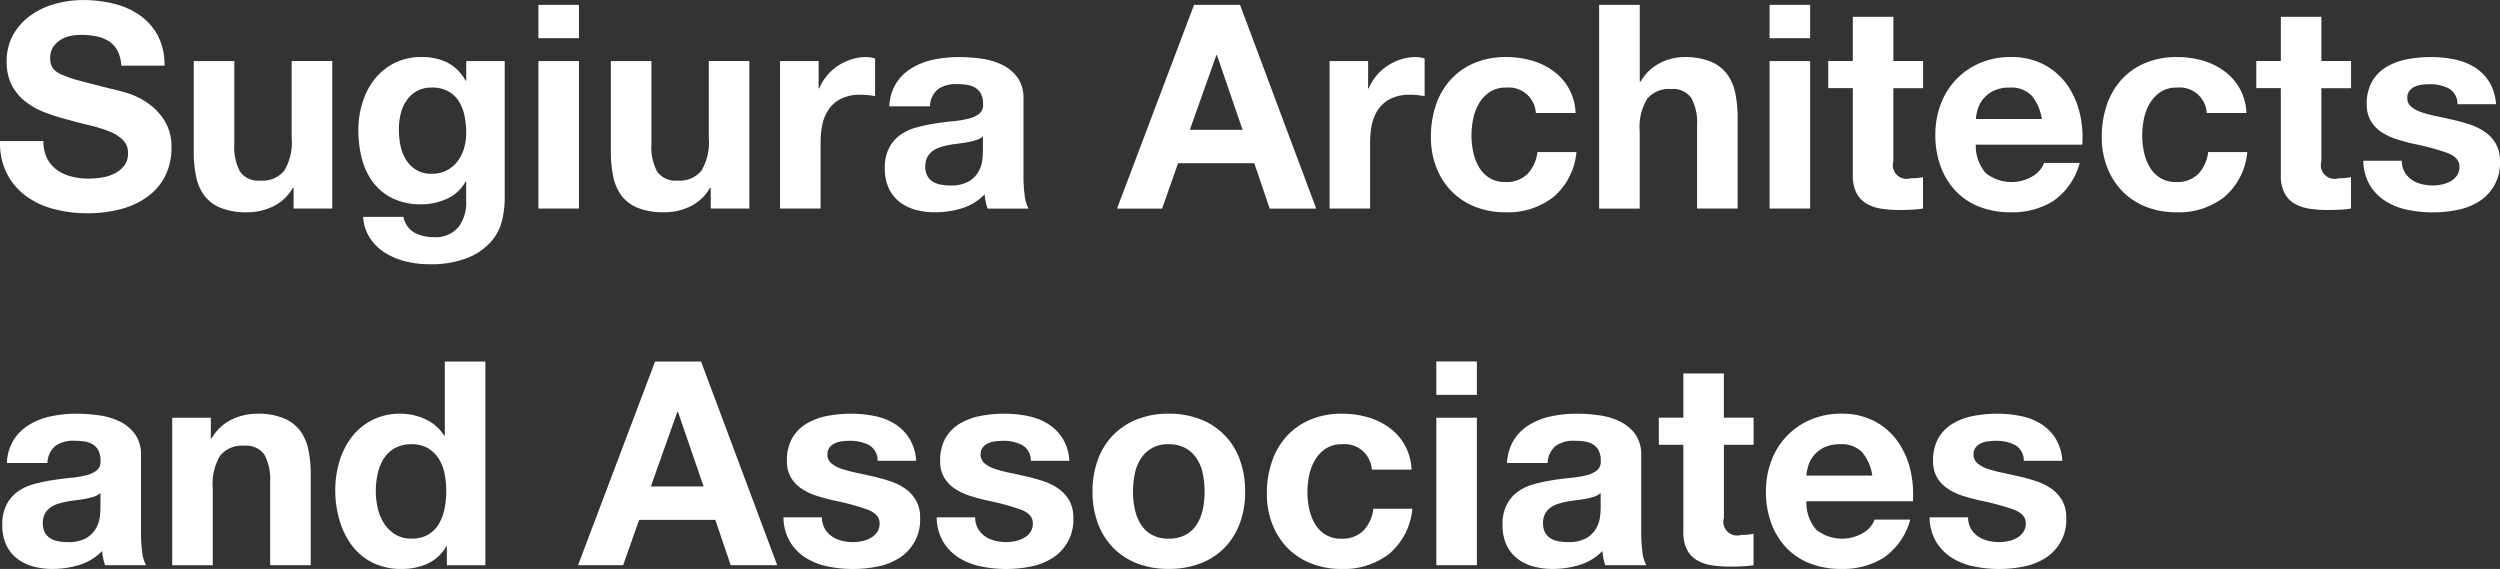 <svg xmlns="http://www.w3.org/2000/svg" width="234.189" height="53.296" viewBox="0 0 234.189 53.296">
  <rect x="0" y="0" width="234.189" height="53.296" fill="#333333" stroke="none"/>
  <g id="_ol" data-name="ﾀｲﾄﾙol" transform="translate(-69.471 -197.713)">
    <g id="グループ_50" data-name="グループ 50" transform="translate(69.471 197.713)">
      <path id="パス_131" data-name="パス 131" d="M73.882,212.547a3.023,3.023,0,0,0,.922,1.082,3.993,3.993,0,0,0,1.35.615,6.377,6.377,0,0,0,1.6.2,8.34,8.34,0,0,0,1.2-.093,4.191,4.191,0,0,0,1.2-.361,2.625,2.625,0,0,0,.935-.735,1.845,1.845,0,0,0,.374-1.189,1.676,1.676,0,0,0-.494-1.257,3.917,3.917,0,0,0-1.3-.8,12.95,12.95,0,0,0-1.818-.562q-1.016-.24-2.058-.535a18.183,18.183,0,0,1-2.085-.655,7.13,7.13,0,0,1-1.817-1,4.718,4.718,0,0,1-1.3-1.537,4.666,4.666,0,0,1-.494-2.232,5,5,0,0,1,.628-2.553,5.681,5.681,0,0,1,1.644-1.8,7.173,7.173,0,0,1,2.3-1.069,9.8,9.8,0,0,1,2.566-.347,12.155,12.155,0,0,1,2.873.334,7.182,7.182,0,0,1,2.446,1.082,5.482,5.482,0,0,1,1.7,1.911,5.864,5.864,0,0,1,.628,2.819H80.831a3.378,3.378,0,0,0-.361-1.417,2.364,2.364,0,0,0-.815-.882,3.453,3.453,0,0,0-1.163-.454,7.178,7.178,0,0,0-1.43-.133,4.943,4.943,0,0,0-1.016.107,2.727,2.727,0,0,0-.922.374,2.321,2.321,0,0,0-.682.668,1.793,1.793,0,0,0-.267,1.016,1.713,1.713,0,0,0,.214.909,1.907,1.907,0,0,0,.842.641,10.7,10.7,0,0,0,1.737.588q1.109.294,2.9.748.534.107,1.483.387a7.125,7.125,0,0,1,1.884.9,5.7,5.7,0,0,1,1.617,1.644,4.679,4.679,0,0,1,.682,2.633,5.834,5.834,0,0,1-.508,2.432,5.287,5.287,0,0,1-1.51,1.938,7.257,7.257,0,0,1-2.486,1.27,11.761,11.761,0,0,1-3.435.454,12.075,12.075,0,0,1-3.06-.388,7.683,7.683,0,0,1-2.619-1.216,6,6,0,0,1-1.8-2.112,6.3,6.3,0,0,1-.641-3.047h4.063A3.5,3.5,0,0,0,73.882,212.547Z" transform="translate(-69.471 -197.713)" fill="#fff"/>
      <path id="パス_132" data-name="パス 132" d="M133.148,228.653v-1.924h-.08a4.272,4.272,0,0,1-1.871,1.737,5.531,5.531,0,0,1-2.352.535,6.637,6.637,0,0,1-2.5-.4,3.607,3.607,0,0,1-1.537-1.136,4.446,4.446,0,0,1-.788-1.791,11.122,11.122,0,0,1-.227-2.339v-8.5h3.8v7.8a4.838,4.838,0,0,0,.535,2.553,2.07,2.07,0,0,0,1.9.842,2.63,2.63,0,0,0,2.245-.922,5.128,5.128,0,0,0,.695-3.034v-7.244h3.8v13.818h-3.608Z" transform="translate(-105.644 -209.115)" fill="#fff"/>
      <path id="パス_133" data-name="パス 133" d="M183.436,228.922a4.684,4.684,0,0,1-.976,1.991,5.817,5.817,0,0,1-2.165,1.564,9.335,9.335,0,0,1-3.8.641,8.828,8.828,0,0,1-2.071-.254,6.6,6.6,0,0,1-1.924-.788,4.729,4.729,0,0,1-1.443-1.376,3.991,3.991,0,0,1-.655-2.018h3.769a2.164,2.164,0,0,0,1.042,1.483,3.744,3.744,0,0,0,1.791.414,2.756,2.756,0,0,0,2.339-.962,3.778,3.778,0,0,0,.708-2.432v-1.817H180a3.758,3.758,0,0,1-1.751,1.617,5.672,5.672,0,0,1-2.392.521,6.033,6.033,0,0,1-2.673-.548,5.068,5.068,0,0,1-1.844-1.5,6.235,6.235,0,0,1-1.056-2.218,10.508,10.508,0,0,1-.334-2.686,8.607,8.607,0,0,1,.388-2.579,6.733,6.733,0,0,1,1.136-2.192,5.489,5.489,0,0,1,1.858-1.51,5.577,5.577,0,0,1,2.553-.562,5.344,5.344,0,0,1,2.392.508A4.133,4.133,0,0,1,180,215.932h.053v-1.845h3.608v12.937A9.26,9.26,0,0,1,183.436,228.922Zm-5.2-4.6a2.961,2.961,0,0,0,1.016-.856,3.783,3.783,0,0,0,.6-1.216,5.042,5.042,0,0,0,.2-1.43,7.841,7.841,0,0,0-.16-1.617,4.046,4.046,0,0,0-.535-1.35,2.776,2.776,0,0,0-.989-.935,3.125,3.125,0,0,0-1.55-.347,2.782,2.782,0,0,0-1.376.321,2.9,2.9,0,0,0-.962.869,3.658,3.658,0,0,0-.561,1.257,6.183,6.183,0,0,0-.174,1.483,7.525,7.525,0,0,0,.147,1.483,4,4,0,0,0,.508,1.323,2.963,2.963,0,0,0,.949.962,2.686,2.686,0,0,0,1.47.374A3.015,3.015,0,0,0,178.238,224.324Z" transform="translate(-136.381 -208.367)" fill="#fff"/>
      <path id="パス_134" data-name="パス 134" d="M220.432,202.2v-3.127h3.8V202.2Zm3.8,2.138v13.818h-3.8V204.339Z" transform="translate(-169.996 -198.619)" fill="#fff"/>
      <path id="パス_135" data-name="パス 135" d="M250.106,228.653v-1.924h-.08a4.272,4.272,0,0,1-1.871,1.737A5.531,5.531,0,0,1,245.8,229a6.637,6.637,0,0,1-2.5-.4,3.607,3.607,0,0,1-1.537-1.136,4.448,4.448,0,0,1-.788-1.791,11.122,11.122,0,0,1-.227-2.339v-8.5h3.8v7.8a4.838,4.838,0,0,0,.535,2.553,2.07,2.07,0,0,0,1.9.842,2.63,2.63,0,0,0,2.245-.922,5.128,5.128,0,0,0,.695-3.034v-7.244h3.8v13.818h-3.608Z" transform="translate(-183.526 -209.115)" fill="#fff"/>
      <path id="パス_136" data-name="パス 136" d="M291.8,214.086v2.566h.053a4.67,4.67,0,0,1,.722-1.19,4.733,4.733,0,0,1,1.042-.935,5.113,5.113,0,0,1,1.256-.6,4.528,4.528,0,0,1,1.39-.214,2.97,2.97,0,0,1,.829.134v3.528q-.268-.053-.641-.094a6.8,6.8,0,0,0-.722-.04,4.05,4.05,0,0,0-1.764.347,3.055,3.055,0,0,0-1.163.949,3.8,3.8,0,0,0-.628,1.4,7.626,7.626,0,0,0-.187,1.737V227.9h-3.8V214.086Z" transform="translate(-215.116 -208.367)" fill="#fff"/>
      <path id="パス_137" data-name="パス 137" d="M317.978,218.337a4.407,4.407,0,0,1,.668-2.219,4.55,4.55,0,0,1,1.5-1.416,6.52,6.52,0,0,1,2.045-.762,11.63,11.63,0,0,1,2.285-.228,15.553,15.553,0,0,1,2.111.147,6.471,6.471,0,0,1,1.951.575,3.843,3.843,0,0,1,1.443,1.19,3.323,3.323,0,0,1,.561,2.018v7.19a14.394,14.394,0,0,0,.107,1.791,3.232,3.232,0,0,0,.374,1.283h-3.849a5.454,5.454,0,0,1-.174-.655,5.554,5.554,0,0,1-.093-.682,4.948,4.948,0,0,1-2.138,1.31,8.591,8.591,0,0,1-2.512.374,6.786,6.786,0,0,1-1.844-.241,4.221,4.221,0,0,1-1.5-.748,3.482,3.482,0,0,1-1-1.283,4.338,4.338,0,0,1-.361-1.845,4.029,4.029,0,0,1,.414-1.938,3.467,3.467,0,0,1,1.069-1.216,4.789,4.789,0,0,1,1.5-.682,16.111,16.111,0,0,1,1.7-.361q.855-.134,1.684-.214a10.049,10.049,0,0,0,1.47-.241,2.563,2.563,0,0,0,1.016-.467,1.029,1.029,0,0,0,.348-.9,2.015,2.015,0,0,0-.2-.976,1.475,1.475,0,0,0-.535-.561,2.107,2.107,0,0,0-.775-.267,6.359,6.359,0,0,0-.949-.067,2.881,2.881,0,0,0-1.764.481,2.148,2.148,0,0,0-.748,1.6h-3.8Zm8.767,2.806a1.7,1.7,0,0,1-.6.334,6.216,6.216,0,0,1-.775.2q-.415.08-.869.133t-.909.134a6.879,6.879,0,0,0-.842.214,2.5,2.5,0,0,0-.722.361,1.716,1.716,0,0,0-.495.575,1.849,1.849,0,0,0-.187.882,1.786,1.786,0,0,0,.187.855,1.436,1.436,0,0,0,.508.548,2.148,2.148,0,0,0,.748.281,4.768,4.768,0,0,0,.882.08,3.354,3.354,0,0,0,1.737-.374,2.509,2.509,0,0,0,.909-.9,2.868,2.868,0,0,0,.361-1.056,7.262,7.262,0,0,0,.067-.855Z" transform="translate(-234.667 -208.367)" fill="#fff"/>
      <path id="パス_138" data-name="パス 138" d="M394.189,199.074l7.136,19.084h-4.357l-1.443-4.25h-7.136l-1.5,4.25h-4.223l7.217-19.084Zm.241,11.707-2.405-7h-.053l-2.486,7Z" transform="translate(-278.029 -198.619)" fill="#fff"/>
      <path id="パス_139" data-name="パス 139" d="M445.877,214.086v2.566h.053a4.666,4.666,0,0,1,.722-1.19,4.738,4.738,0,0,1,1.042-.935,5.128,5.128,0,0,1,1.256-.6,4.53,4.53,0,0,1,1.39-.214,2.97,2.97,0,0,1,.829.134v3.528q-.268-.053-.641-.094a6.8,6.8,0,0,0-.722-.04,4.05,4.05,0,0,0-1.764.347,3.054,3.054,0,0,0-1.162.949,3.8,3.8,0,0,0-.628,1.4,7.624,7.624,0,0,0-.187,1.737V227.9h-3.8V214.086Z" transform="translate(-317.717 -208.367)" fill="#fff"/>
      <path id="パス_140" data-name="パス 140" d="M477.7,216.573a2.668,2.668,0,0,0-1.524.414,3.29,3.29,0,0,0-1,1.069,4.636,4.636,0,0,0-.548,1.443,7.831,7.831,0,0,0-.16,1.564,7.505,7.505,0,0,0,.16,1.524,4.708,4.708,0,0,0,.521,1.4,3,3,0,0,0,.976,1.029,2.682,2.682,0,0,0,1.5.4,2.782,2.782,0,0,0,2.1-.761,3.608,3.608,0,0,0,.922-2.045H484.3a6.263,6.263,0,0,1-2.138,4.2,6.9,6.9,0,0,1-4.517,1.443,7.572,7.572,0,0,1-2.847-.521,6.309,6.309,0,0,1-2.205-1.457,6.623,6.623,0,0,1-1.417-2.232,7.737,7.737,0,0,1-.508-2.847,9.208,9.208,0,0,1,.467-2.98,6.707,6.707,0,0,1,1.376-2.379,6.293,6.293,0,0,1,2.219-1.564,7.536,7.536,0,0,1,2.993-.562,8.656,8.656,0,0,1,2.366.321,6.318,6.318,0,0,1,2.031.976,5.046,5.046,0,0,1,2.1,3.942H480.5A2.544,2.544,0,0,0,477.7,216.573Z" transform="translate(-336.627 -208.367)" fill="#fff"/>
      <path id="パス_141" data-name="パス 141" d="M521.665,199.073v7.19h.08a4.4,4.4,0,0,1,1.845-1.751,4.979,4.979,0,0,1,2.192-.548,6.452,6.452,0,0,1,2.5.414,3.717,3.717,0,0,1,1.537,1.149,4.456,4.456,0,0,1,.788,1.79,11.171,11.171,0,0,1,.227,2.339v8.5h-3.8v-7.8a4.843,4.843,0,0,0-.535-2.552,2.071,2.071,0,0,0-1.9-.842,2.63,2.63,0,0,0-2.245.922,5.124,5.124,0,0,0-.695,3.034v7.243h-3.8V199.073h3.8Z" transform="translate(-368.06 -198.619)" fill="#fff"/>
      <path id="パス_142" data-name="パス 142" d="M565.627,202.2v-3.127h3.8V202.2Zm3.8,2.138v13.818h-3.8V204.339Z" transform="translate(-399.861 -198.619)" fill="#fff"/>
      <path id="パス_143" data-name="パス 143" d="M590.982,206.577v2.54H588.2v6.842a1.285,1.285,0,0,0,1.6,1.6c.214,0,.419-.008.615-.026a5.28,5.28,0,0,0,.561-.08v2.94a9.02,9.02,0,0,1-1.069.107q-.589.026-1.149.027a11.074,11.074,0,0,1-1.67-.12,3.933,3.933,0,0,1-1.39-.468,2.472,2.472,0,0,1-.949-.989,3.527,3.527,0,0,1-.348-1.684v-8.152h-2.3v-2.54h2.3v-4.143h3.8v4.143h2.779Z" transform="translate(-410.837 -200.857)" fill="#fff"/>
      <path id="パス_144" data-name="パス 144" d="M616.838,224.59a3.891,3.891,0,0,0,4.437.254,2.386,2.386,0,0,0,1.016-1.216h3.341a6.344,6.344,0,0,1-2.459,3.555,7.238,7.238,0,0,1-4.009,1.069,7.9,7.9,0,0,1-2.94-.521A6.117,6.117,0,0,1,614,226.247a6.673,6.673,0,0,1-1.4-2.3,8.412,8.412,0,0,1-.494-2.94,8.06,8.06,0,0,1,.508-2.887,6.68,6.68,0,0,1,3.675-3.849,7.156,7.156,0,0,1,2.873-.562,6.573,6.573,0,0,1,3.073.682,6.137,6.137,0,0,1,2.152,1.831,7.529,7.529,0,0,1,1.216,2.619,9.767,9.767,0,0,1,.267,3.074H615.9A3.833,3.833,0,0,0,616.838,224.59Zm4.289-7.27a2.666,2.666,0,0,0-2.071-.748,3.311,3.311,0,0,0-1.51.307,2.883,2.883,0,0,0-.962.762,2.784,2.784,0,0,0-.508.962,4.332,4.332,0,0,0-.174.909h6.174A4.382,4.382,0,0,0,621.127,217.32Z" transform="translate(-430.812 -208.366)" fill="#fff"/>
      <path id="パス_145" data-name="パス 145" d="M665.773,216.573a2.669,2.669,0,0,0-1.524.414,3.3,3.3,0,0,0-1,1.069,4.636,4.636,0,0,0-.548,1.443,7.826,7.826,0,0,0-.16,1.564,7.5,7.5,0,0,0,.16,1.524,4.7,4.7,0,0,0,.521,1.4,2.991,2.991,0,0,0,.976,1.029,2.679,2.679,0,0,0,1.5.4,2.782,2.782,0,0,0,2.1-.761,3.609,3.609,0,0,0,.922-2.045h3.662a6.263,6.263,0,0,1-2.138,4.2,6.9,6.9,0,0,1-4.517,1.443,7.57,7.57,0,0,1-2.847-.521,6.3,6.3,0,0,1-2.205-1.457,6.625,6.625,0,0,1-1.417-2.232,7.739,7.739,0,0,1-.508-2.847,9.2,9.2,0,0,1,.468-2.98,6.7,6.7,0,0,1,1.376-2.379,6.293,6.293,0,0,1,2.219-1.564,7.535,7.535,0,0,1,2.993-.562,8.654,8.654,0,0,1,2.365.321,6.318,6.318,0,0,1,2.031.976,5.045,5.045,0,0,1,2.1,3.942h-3.715A2.544,2.544,0,0,0,665.773,216.573Z" transform="translate(-461.867 -208.367)" fill="#fff"/>
      <path id="パス_146" data-name="パス 146" d="M710.98,206.577v2.54H708.2v6.842a1.285,1.285,0,0,0,1.6,1.6c.214,0,.419-.008.615-.026a5.281,5.281,0,0,0,.561-.08v2.94a9.023,9.023,0,0,1-1.069.107q-.588.026-1.149.027a11.075,11.075,0,0,1-1.67-.12,3.933,3.933,0,0,1-1.39-.468,2.474,2.474,0,0,1-.949-.989,3.529,3.529,0,0,1-.347-1.684v-8.152h-2.3v-2.54h2.3v-4.143H708.2v4.143h2.779Z" transform="translate(-490.743 -200.857)" fill="#fff"/>
      <path id="パス_147" data-name="パス 147" d="M735.968,224.47a2.217,2.217,0,0,0,.655.722,2.8,2.8,0,0,0,.922.414,4.32,4.32,0,0,0,1.082.133,4.057,4.057,0,0,0,.842-.093,2.862,2.862,0,0,0,.8-.294,1.816,1.816,0,0,0,.6-.535,1.4,1.4,0,0,0,.241-.842q0-.855-1.136-1.283a22.773,22.773,0,0,0-3.167-.856q-.829-.186-1.617-.441a5.494,5.494,0,0,1-1.4-.668,3.241,3.241,0,0,1-.989-1.042,2.951,2.951,0,0,1-.374-1.537,4.159,4.159,0,0,1,.521-2.192,3.845,3.845,0,0,1,1.376-1.35,6.031,6.031,0,0,1,1.924-.695,11.867,11.867,0,0,1,2.192-.2,10.945,10.945,0,0,1,2.178.214,5.783,5.783,0,0,1,1.885.722A4.332,4.332,0,0,1,743.88,216a4.535,4.535,0,0,1,.655,2.125h-3.608a1.661,1.661,0,0,0-.828-1.483,3.8,3.8,0,0,0-1.764-.388,6.546,6.546,0,0,0-.695.04,2.322,2.322,0,0,0-.681.174,1.409,1.409,0,0,0-.521.388,1.023,1.023,0,0,0-.214.682,1.04,1.04,0,0,0,.374.829,2.892,2.892,0,0,0,.976.521,12.191,12.191,0,0,0,1.376.361q.775.16,1.577.347a16.138,16.138,0,0,1,1.617.454,5.318,5.318,0,0,1,1.4.708,3.435,3.435,0,0,1,.989,1.1,3.217,3.217,0,0,1,.374,1.617,4.2,4.2,0,0,1-1.978,3.769,5.857,5.857,0,0,1-2.018.788,11.8,11.8,0,0,1-2.312.227,11.448,11.448,0,0,1-2.352-.241,6.206,6.206,0,0,1-2.045-.8,4.584,4.584,0,0,1-1.47-1.483,4.642,4.642,0,0,1-.628-2.312h3.608A2.063,2.063,0,0,0,735.968,224.47Z" transform="translate(-510.72 -208.366)" fill="#fff"/>
    </g>
    <g id="グループ_51" data-name="グループ 51" transform="translate(69.686 231.577)">
      <path id="パス_148" data-name="パス 148" d="M70.542,318.337a4.409,4.409,0,0,1,.668-2.219,4.55,4.55,0,0,1,1.5-1.416,6.518,6.518,0,0,1,2.045-.762,11.629,11.629,0,0,1,2.285-.228,15.571,15.571,0,0,1,2.111.147,6.474,6.474,0,0,1,1.951.575,3.845,3.845,0,0,1,1.443,1.19,3.324,3.324,0,0,1,.561,2.018v7.19a14.384,14.384,0,0,0,.107,1.791,3.23,3.23,0,0,0,.374,1.283H79.736a5.438,5.438,0,0,1-.174-.655,5.563,5.563,0,0,1-.094-.682,4.947,4.947,0,0,1-2.138,1.31,8.592,8.592,0,0,1-2.512.374,6.784,6.784,0,0,1-1.844-.241,4.221,4.221,0,0,1-1.5-.748,3.482,3.482,0,0,1-1-1.283,4.339,4.339,0,0,1-.361-1.845,4.029,4.029,0,0,1,.414-1.938,3.469,3.469,0,0,1,1.069-1.216,4.79,4.79,0,0,1,1.5-.682,16.091,16.091,0,0,1,1.7-.361q.855-.134,1.684-.214a10.044,10.044,0,0,0,1.47-.241,2.562,2.562,0,0,0,1.016-.467,1.029,1.029,0,0,0,.347-.9,2.014,2.014,0,0,0-.2-.976,1.476,1.476,0,0,0-.535-.561,2.108,2.108,0,0,0-.775-.267,6.362,6.362,0,0,0-.949-.067,2.881,2.881,0,0,0-1.764.481,2.148,2.148,0,0,0-.748,1.6h-3.8Zm8.767,2.806a1.7,1.7,0,0,1-.6.334,6.192,6.192,0,0,1-.775.2q-.415.08-.869.133t-.909.134a6.877,6.877,0,0,0-.842.214,2.5,2.5,0,0,0-.722.361,1.714,1.714,0,0,0-.494.575,1.848,1.848,0,0,0-.187.882,1.786,1.786,0,0,0,.187.855,1.436,1.436,0,0,0,.508.548,2.148,2.148,0,0,0,.748.281,4.769,4.769,0,0,0,.882.08,3.354,3.354,0,0,0,1.737-.374,2.509,2.509,0,0,0,.909-.9,2.869,2.869,0,0,0,.361-1.056,7.268,7.268,0,0,0,.067-.855Z" transform="translate(-70.114 -308.822)" fill="#fff"/>
      <path id="パス_149" data-name="パス 149" d="M121.4,314.087v1.925h.08a4.355,4.355,0,0,1,1.871-1.751,5.411,5.411,0,0,1,2.352-.548,6.45,6.45,0,0,1,2.5.414,3.712,3.712,0,0,1,1.537,1.149,4.456,4.456,0,0,1,.788,1.79,11.149,11.149,0,0,1,.227,2.339v8.5h-3.8v-7.8a4.846,4.846,0,0,0-.535-2.552,2.071,2.071,0,0,0-1.9-.842,2.629,2.629,0,0,0-2.245.922,5.126,5.126,0,0,0-.695,3.034v7.243h-3.8V314.087H121.4Z" transform="translate(-101.863 -308.822)" fill="#fff"/>
      <path id="パス_150" data-name="パス 150" d="M173.87,316.393a3.915,3.915,0,0,1-1.751,1.617,5.825,5.825,0,0,1-2.446.494,5.907,5.907,0,0,1-2.726-.6,5.466,5.466,0,0,1-1.938-1.63,7.394,7.394,0,0,1-1.149-2.365,9.922,9.922,0,0,1-.388-2.78,9.324,9.324,0,0,1,.388-2.686,6.978,6.978,0,0,1,1.149-2.285,5.581,5.581,0,0,1,4.584-2.192,5.435,5.435,0,0,1,2.339.522,4.076,4.076,0,0,1,1.751,1.537h.053v-6.949h3.8v19.084h-3.608v-1.764h-.053Zm-.16-6.829a4.027,4.027,0,0,0-.548-1.39,3.09,3.09,0,0,0-1-.976,2.941,2.941,0,0,0-1.55-.374,3.085,3.085,0,0,0-1.577.374,2.955,2.955,0,0,0-1.029.989,4.366,4.366,0,0,0-.561,1.4,7.591,7.591,0,0,0-.174,1.644,7.045,7.045,0,0,0,.187,1.6,4.374,4.374,0,0,0,.6,1.43,3.334,3.334,0,0,0,1.042,1.016,2.82,2.82,0,0,0,1.51.387,3.01,3.01,0,0,0,1.564-.374,2.852,2.852,0,0,0,1-1,4.5,4.5,0,0,0,.535-1.43,8.431,8.431,0,0,0,.16-1.657A8.229,8.229,0,0,0,173.71,309.564Z" transform="translate(-132.282 -299.073)" fill="#fff"/>
      <path id="パス_151" data-name="パス 151" d="M243.072,299.073l7.136,19.084h-4.357l-1.443-4.25h-7.136l-1.5,4.25h-4.223l7.217-19.084Zm.241,11.707-2.406-7h-.053l-2.486,7Z" transform="translate(-177.616 -299.073)" fill="#fff"/>
      <path id="パス_152" data-name="パス 152" d="M293.013,324.469a2.214,2.214,0,0,0,.655.722,2.8,2.8,0,0,0,.922.414,4.32,4.32,0,0,0,1.082.133,4.045,4.045,0,0,0,.842-.093,2.866,2.866,0,0,0,.8-.294,1.818,1.818,0,0,0,.6-.535,1.4,1.4,0,0,0,.241-.842q0-.855-1.136-1.283a22.759,22.759,0,0,0-3.167-.856q-.829-.186-1.617-.441a5.5,5.5,0,0,1-1.4-.668,3.244,3.244,0,0,1-.989-1.042,2.95,2.95,0,0,1-.374-1.537,4.158,4.158,0,0,1,.521-2.192,3.843,3.843,0,0,1,1.376-1.35,6.026,6.026,0,0,1,1.924-.695,11.868,11.868,0,0,1,2.192-.2,10.942,10.942,0,0,1,2.178.214,5.778,5.778,0,0,1,1.884.722,4.329,4.329,0,0,1,1.376,1.35,4.541,4.541,0,0,1,.655,2.125h-3.608a1.661,1.661,0,0,0-.829-1.483,3.8,3.8,0,0,0-1.764-.388,6.553,6.553,0,0,0-.695.04,2.324,2.324,0,0,0-.682.174,1.407,1.407,0,0,0-.521.388,1.025,1.025,0,0,0-.214.682,1.04,1.04,0,0,0,.374.829,2.891,2.891,0,0,0,.976.521,12.143,12.143,0,0,0,1.377.361q.775.16,1.577.348a16.157,16.157,0,0,1,1.617.454,5.318,5.318,0,0,1,1.4.708,3.442,3.442,0,0,1,.989,1.1,3.219,3.219,0,0,1,.374,1.617,4.2,4.2,0,0,1-1.978,3.769,5.862,5.862,0,0,1-2.018.788,11.794,11.794,0,0,1-2.312.227,11.447,11.447,0,0,1-2.352-.241,6.206,6.206,0,0,1-2.045-.8,4.582,4.582,0,0,1-1.47-1.483,4.645,4.645,0,0,1-.628-2.312h3.608A2.085,2.085,0,0,0,293.013,324.469Z" transform="translate(-215.971 -308.82)" fill="#fff"/>
      <path id="パス_153" data-name="パス 153" d="M335.972,324.469a2.215,2.215,0,0,0,.655.722,2.8,2.8,0,0,0,.922.414,4.32,4.32,0,0,0,1.083.133,4.046,4.046,0,0,0,.842-.093,2.864,2.864,0,0,0,.8-.294,1.817,1.817,0,0,0,.6-.535,1.4,1.4,0,0,0,.241-.842q0-.855-1.136-1.283a22.759,22.759,0,0,0-3.167-.856q-.829-.186-1.617-.441a5.5,5.5,0,0,1-1.4-.668,3.244,3.244,0,0,1-.989-1.042,2.95,2.95,0,0,1-.374-1.537,4.159,4.159,0,0,1,.521-2.192,3.843,3.843,0,0,1,1.377-1.35,6.026,6.026,0,0,1,1.924-.695,11.868,11.868,0,0,1,2.192-.2,10.941,10.941,0,0,1,2.178.214,5.779,5.779,0,0,1,1.884.722,4.331,4.331,0,0,1,1.376,1.35,4.541,4.541,0,0,1,.655,2.125H340.93a1.661,1.661,0,0,0-.829-1.483,3.794,3.794,0,0,0-1.764-.388,6.551,6.551,0,0,0-.695.04,2.322,2.322,0,0,0-.682.174,1.408,1.408,0,0,0-.521.388,1.025,1.025,0,0,0-.214.682,1.04,1.04,0,0,0,.374.829,2.891,2.891,0,0,0,.976.521,12.138,12.138,0,0,0,1.376.361q.775.16,1.577.348a16.164,16.164,0,0,1,1.617.454,5.317,5.317,0,0,1,1.4.708,3.442,3.442,0,0,1,.989,1.1,3.219,3.219,0,0,1,.374,1.617,4.2,4.2,0,0,1-1.978,3.769,5.862,5.862,0,0,1-2.018.788,11.8,11.8,0,0,1-2.312.227,11.448,11.448,0,0,1-2.352-.241,6.208,6.208,0,0,1-2.045-.8,4.584,4.584,0,0,1-1.47-1.483,4.644,4.644,0,0,1-.628-2.312h3.608A2.086,2.086,0,0,0,335.972,324.469Z" transform="translate(-244.577 -308.82)" fill="#fff"/>
      <path id="パス_154" data-name="パス 154" d="M376.3,318a6.32,6.32,0,0,1,3.688-3.769,7.891,7.891,0,0,1,2.94-.521,8,8,0,0,1,2.953.521,6.294,6.294,0,0,1,3.7,3.769,8.482,8.482,0,0,1,.508,3.007,8.373,8.373,0,0,1-.508,2.994,6.5,6.5,0,0,1-1.443,2.285,6.28,6.28,0,0,1-2.258,1.456,8.191,8.191,0,0,1-2.953.508,8.08,8.08,0,0,1-2.94-.508,6.3,6.3,0,0,1-2.245-1.456A6.482,6.482,0,0,1,376.3,324a8.368,8.368,0,0,1-.508-2.994A8.477,8.477,0,0,1,376.3,318Zm3.448,4.624a4.3,4.3,0,0,0,.548,1.417,2.917,2.917,0,0,0,1.029,1,3.14,3.14,0,0,0,1.6.374,3.216,3.216,0,0,0,1.617-.374,2.891,2.891,0,0,0,1.042-1,4.317,4.317,0,0,0,.548-1.417,8.093,8.093,0,0,0,.16-1.617,8.3,8.3,0,0,0-.16-1.63,4.165,4.165,0,0,0-.548-1.417,3.036,3.036,0,0,0-1.042-1,3.133,3.133,0,0,0-1.617-.388,2.919,2.919,0,0,0-2.633,1.39,4.157,4.157,0,0,0-.548,1.417,8.292,8.292,0,0,0-.16,1.63A8.111,8.111,0,0,0,379.745,322.627Z" transform="translate(-273.664 -308.822)" fill="#fff"/>
      <path id="パス_155" data-name="パス 155" d="M431.7,316.572a2.666,2.666,0,0,0-1.523.414,3.288,3.288,0,0,0-1,1.069,4.628,4.628,0,0,0-.548,1.443,7.852,7.852,0,0,0-.16,1.564,7.526,7.526,0,0,0,.16,1.524,4.7,4.7,0,0,0,.522,1.4,2.991,2.991,0,0,0,.975,1.029,2.681,2.681,0,0,0,1.5.4,2.782,2.782,0,0,0,2.1-.761,3.6,3.6,0,0,0,.922-2.045H438.3a6.263,6.263,0,0,1-2.138,4.2,6.9,6.9,0,0,1-4.517,1.443,7.568,7.568,0,0,1-2.847-.521,6.306,6.306,0,0,1-2.205-1.457,6.619,6.619,0,0,1-1.416-2.232,7.737,7.737,0,0,1-.508-2.847,9.211,9.211,0,0,1,.468-2.98,6.7,6.7,0,0,1,1.376-2.379,6.3,6.3,0,0,1,2.218-1.564,7.536,7.536,0,0,1,2.994-.562,8.657,8.657,0,0,1,2.365.321,6.312,6.312,0,0,1,2.031.976,5.045,5.045,0,0,1,2.1,3.942H434.5A2.544,2.544,0,0,0,431.7,316.572Z" transform="translate(-306.211 -308.82)" fill="#fff"/>
      <path id="パス_156" data-name="パス 156" d="M472.188,302.2v-3.127h3.8V302.2Zm3.8,2.138v13.818h-3.8V304.339Z" transform="translate(-337.855 -299.074)" fill="#fff"/>
      <path id="パス_157" data-name="パス 157" d="M491.174,318.337a4.408,4.408,0,0,1,.668-2.219,4.547,4.547,0,0,1,1.5-1.416,6.518,6.518,0,0,1,2.045-.762,11.628,11.628,0,0,1,2.285-.228,15.565,15.565,0,0,1,2.111.147,6.477,6.477,0,0,1,1.952.575,3.843,3.843,0,0,1,1.443,1.19,3.323,3.323,0,0,1,.562,2.018v7.19a14.382,14.382,0,0,0,.107,1.791,3.234,3.234,0,0,0,.374,1.283h-3.849a5.406,5.406,0,0,1-.174-.655,5.563,5.563,0,0,1-.094-.682,4.944,4.944,0,0,1-2.138,1.31,8.592,8.592,0,0,1-2.513.374,6.785,6.785,0,0,1-1.844-.241,4.22,4.22,0,0,1-1.5-.748,3.489,3.489,0,0,1-1-1.283,4.34,4.34,0,0,1-.361-1.845,4.028,4.028,0,0,1,.414-1.938,3.465,3.465,0,0,1,1.069-1.216,4.793,4.793,0,0,1,1.5-.682,16.088,16.088,0,0,1,1.7-.361q.855-.134,1.684-.214a10.037,10.037,0,0,0,1.47-.241,2.56,2.56,0,0,0,1.016-.467,1.028,1.028,0,0,0,.347-.9,2.015,2.015,0,0,0-.2-.976,1.476,1.476,0,0,0-.535-.561,2.1,2.1,0,0,0-.775-.267,6.357,6.357,0,0,0-.949-.067,2.88,2.88,0,0,0-1.764.481,2.147,2.147,0,0,0-.748,1.6h-3.794Zm8.767,2.806a1.7,1.7,0,0,1-.6.334,6.212,6.212,0,0,1-.775.2q-.415.08-.869.133t-.909.134a6.887,6.887,0,0,0-.842.214,2.5,2.5,0,0,0-.722.361,1.714,1.714,0,0,0-.494.575,1.848,1.848,0,0,0-.187.882,1.782,1.782,0,0,0,.187.855,1.433,1.433,0,0,0,.508.548,2.151,2.151,0,0,0,.748.281,4.77,4.77,0,0,0,.882.08,3.354,3.354,0,0,0,1.737-.374,2.5,2.5,0,0,0,.909-.9,2.865,2.865,0,0,0,.361-1.056,7.293,7.293,0,0,0,.067-.855Z" transform="translate(-350.213 -308.822)" fill="#fff"/>
      <path id="パス_158" data-name="パス 158" d="M543.462,306.577v2.54h-2.78v6.842a1.285,1.285,0,0,0,1.6,1.6c.214,0,.419-.008.615-.026a5.294,5.294,0,0,0,.561-.08v2.94a9.02,9.02,0,0,1-1.069.107q-.588.026-1.149.027a11.073,11.073,0,0,1-1.67-.12,3.932,3.932,0,0,1-1.39-.468,2.471,2.471,0,0,1-.949-.989,3.527,3.527,0,0,1-.348-1.684v-8.152h-2.3v-2.54h2.3v-4.142h3.795v4.142h2.779Z" transform="translate(-379.408 -301.312)" fill="#fff"/>
      <path id="パス_159" data-name="パス 159" d="M569.318,324.589a3.892,3.892,0,0,0,4.437.254,2.386,2.386,0,0,0,1.016-1.216h3.341a6.344,6.344,0,0,1-2.458,3.555,7.239,7.239,0,0,1-4.009,1.069,7.9,7.9,0,0,1-2.94-.521,6.118,6.118,0,0,1-2.219-1.483,6.674,6.674,0,0,1-1.4-2.3,8.412,8.412,0,0,1-.494-2.94,8.059,8.059,0,0,1,.508-2.887,6.68,6.68,0,0,1,3.675-3.849,7.156,7.156,0,0,1,2.874-.562,6.572,6.572,0,0,1,3.073.682,6.136,6.136,0,0,1,2.152,1.831,7.527,7.527,0,0,1,1.216,2.619,9.761,9.761,0,0,1,.267,3.074h-9.969A3.833,3.833,0,0,0,569.318,324.589Zm4.29-7.27a2.666,2.666,0,0,0-2.071-.748,3.311,3.311,0,0,0-1.51.307,2.882,2.882,0,0,0-.962.762,2.781,2.781,0,0,0-.508.962,4.33,4.33,0,0,0-.174.909h6.174A4.382,4.382,0,0,0,573.608,317.32Z" transform="translate(-399.383 -308.82)" fill="#fff"/>
      <path id="パス_160" data-name="パス 160" d="M614.37,324.469a2.218,2.218,0,0,0,.655.722,2.8,2.8,0,0,0,.922.414,4.32,4.32,0,0,0,1.083.133,4.047,4.047,0,0,0,.842-.093,2.861,2.861,0,0,0,.8-.294,1.816,1.816,0,0,0,.6-.535,1.4,1.4,0,0,0,.241-.842q0-.855-1.136-1.283a22.782,22.782,0,0,0-3.167-.856q-.829-.186-1.617-.441a5.493,5.493,0,0,1-1.4-.668,3.239,3.239,0,0,1-.989-1.042,2.95,2.95,0,0,1-.374-1.537,4.159,4.159,0,0,1,.521-2.192,3.844,3.844,0,0,1,1.377-1.35,6.026,6.026,0,0,1,1.924-.695,11.872,11.872,0,0,1,2.192-.2,10.947,10.947,0,0,1,2.178.214,5.783,5.783,0,0,1,1.885.722,4.328,4.328,0,0,1,1.376,1.35,4.533,4.533,0,0,1,.655,2.125h-3.608a1.661,1.661,0,0,0-.828-1.483,3.8,3.8,0,0,0-1.764-.388,6.551,6.551,0,0,0-.7.04,2.323,2.323,0,0,0-.682.174,1.409,1.409,0,0,0-.521.388,1.023,1.023,0,0,0-.214.682,1.04,1.04,0,0,0,.374.829,2.89,2.89,0,0,0,.976.521,12.165,12.165,0,0,0,1.377.361q.775.16,1.577.348a16.129,16.129,0,0,1,1.617.454,5.32,5.32,0,0,1,1.4.708,3.432,3.432,0,0,1,.989,1.1,3.215,3.215,0,0,1,.374,1.617,4.2,4.2,0,0,1-1.978,3.769,5.86,5.86,0,0,1-2.018.788,11.792,11.792,0,0,1-2.312.227,11.449,11.449,0,0,1-2.352-.241,6.209,6.209,0,0,1-2.045-.8,4.584,4.584,0,0,1-1.47-1.483,4.644,4.644,0,0,1-.628-2.312h3.608A2.071,2.071,0,0,0,614.37,324.469Z" transform="translate(-429.963 -308.82)" fill="#fff"/>
    </g>
  </g>
</svg>
